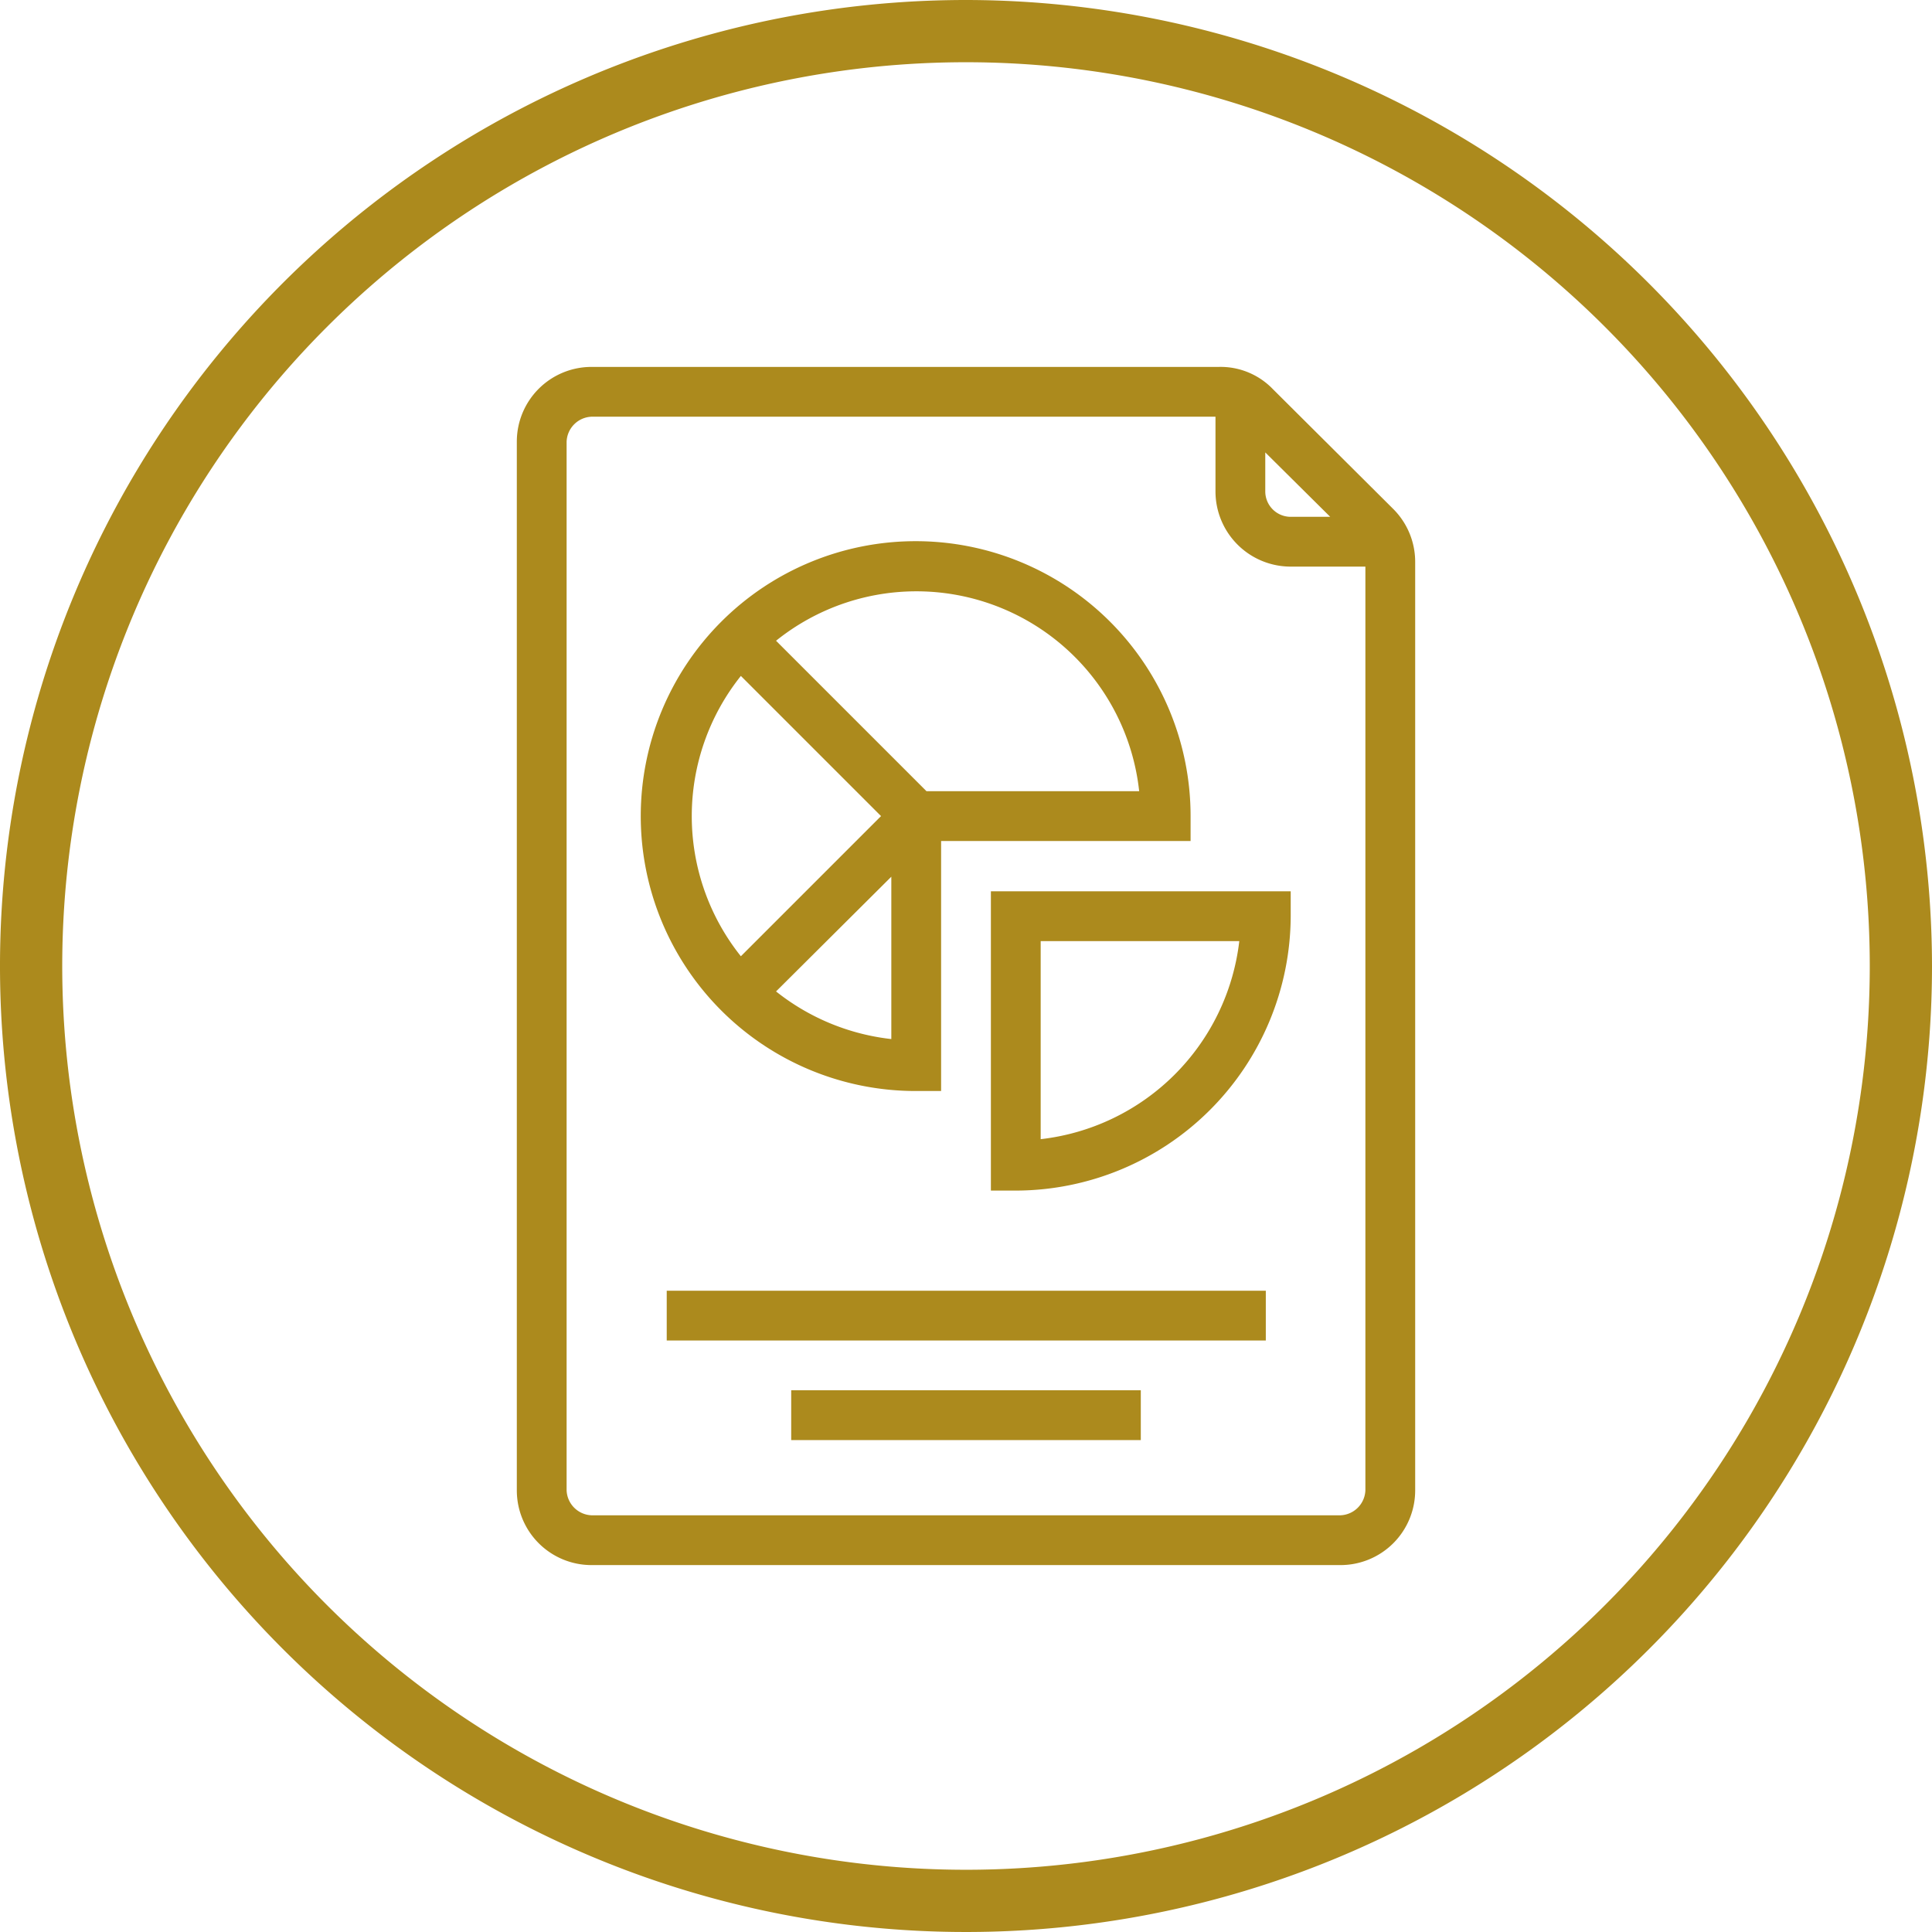 <svg xmlns="http://www.w3.org/2000/svg" viewBox="0 0 35.7 35.7"><defs><style>.cls-1{fill:#ac8a1d}</style></defs><g id="レイヤー_2" data-name="レイヤー 2"><g id="レイヤー_1-2" data-name="レイヤー 1"><g id="レイヤー_2-2" data-name="レイヤー 2"><g id="icons"><path class="cls-1" d="M16.93 20.16h.46v-4.62H22v-.46a5.08 5.08 0 10-5.08 5.08zm-2.59-1.84l2.13-2.12v3a4.16 4.16 0 01-2.13-.88zm6.71-3.7h-3.93l-2.78-2.78a4.14 4.14 0 016.71 2.78zm-7.36-2.13l2.59 2.59-2.59 2.59a4.15 4.15 0 010-5.18z"/><path class="cls-1" d="M18.31 22h.46a5.09 5.09 0 005.08-5.07v-.46h-5.54zm.92-4.61h3.67a4.17 4.17 0 01-3.67 3.66zm-6.91 6.46h11.07v.92H12.32zm2.3 1.84h6.46v.92h-6.46z"/><path class="cls-1" d="M25.75 9.41l-2.23-2.22a1.34 1.34 0 00-1-.41H10.93a1.38 1.38 0 00-1.38 1.38v19.38a1.38 1.38 0 001.38 1.38h13.84a1.38 1.38 0 001.38-1.38V10.39a1.38 1.38 0 00-.4-.98zm-2.37-1.05l1.2 1.19h-.73a.47.47 0 01-.47-.47zM24.77 28H10.93a.48.48 0 01-.46-.46V8.16a.48.48 0 01.46-.46h11.53v1.38a1.39 1.39 0 001.39 1.39h1.38v17.07a.48.48 0 01-.46.46z"/><path class="cls-1" d="M17.85 0A17.85 17.85 0 1035.7 17.85 17.87 17.87 0 0017.85 0zm0 34.55a16.7 16.7 0 1116.7-16.7 16.7 16.7 0 01-16.7 16.7z"/></g></g></g></g></svg>